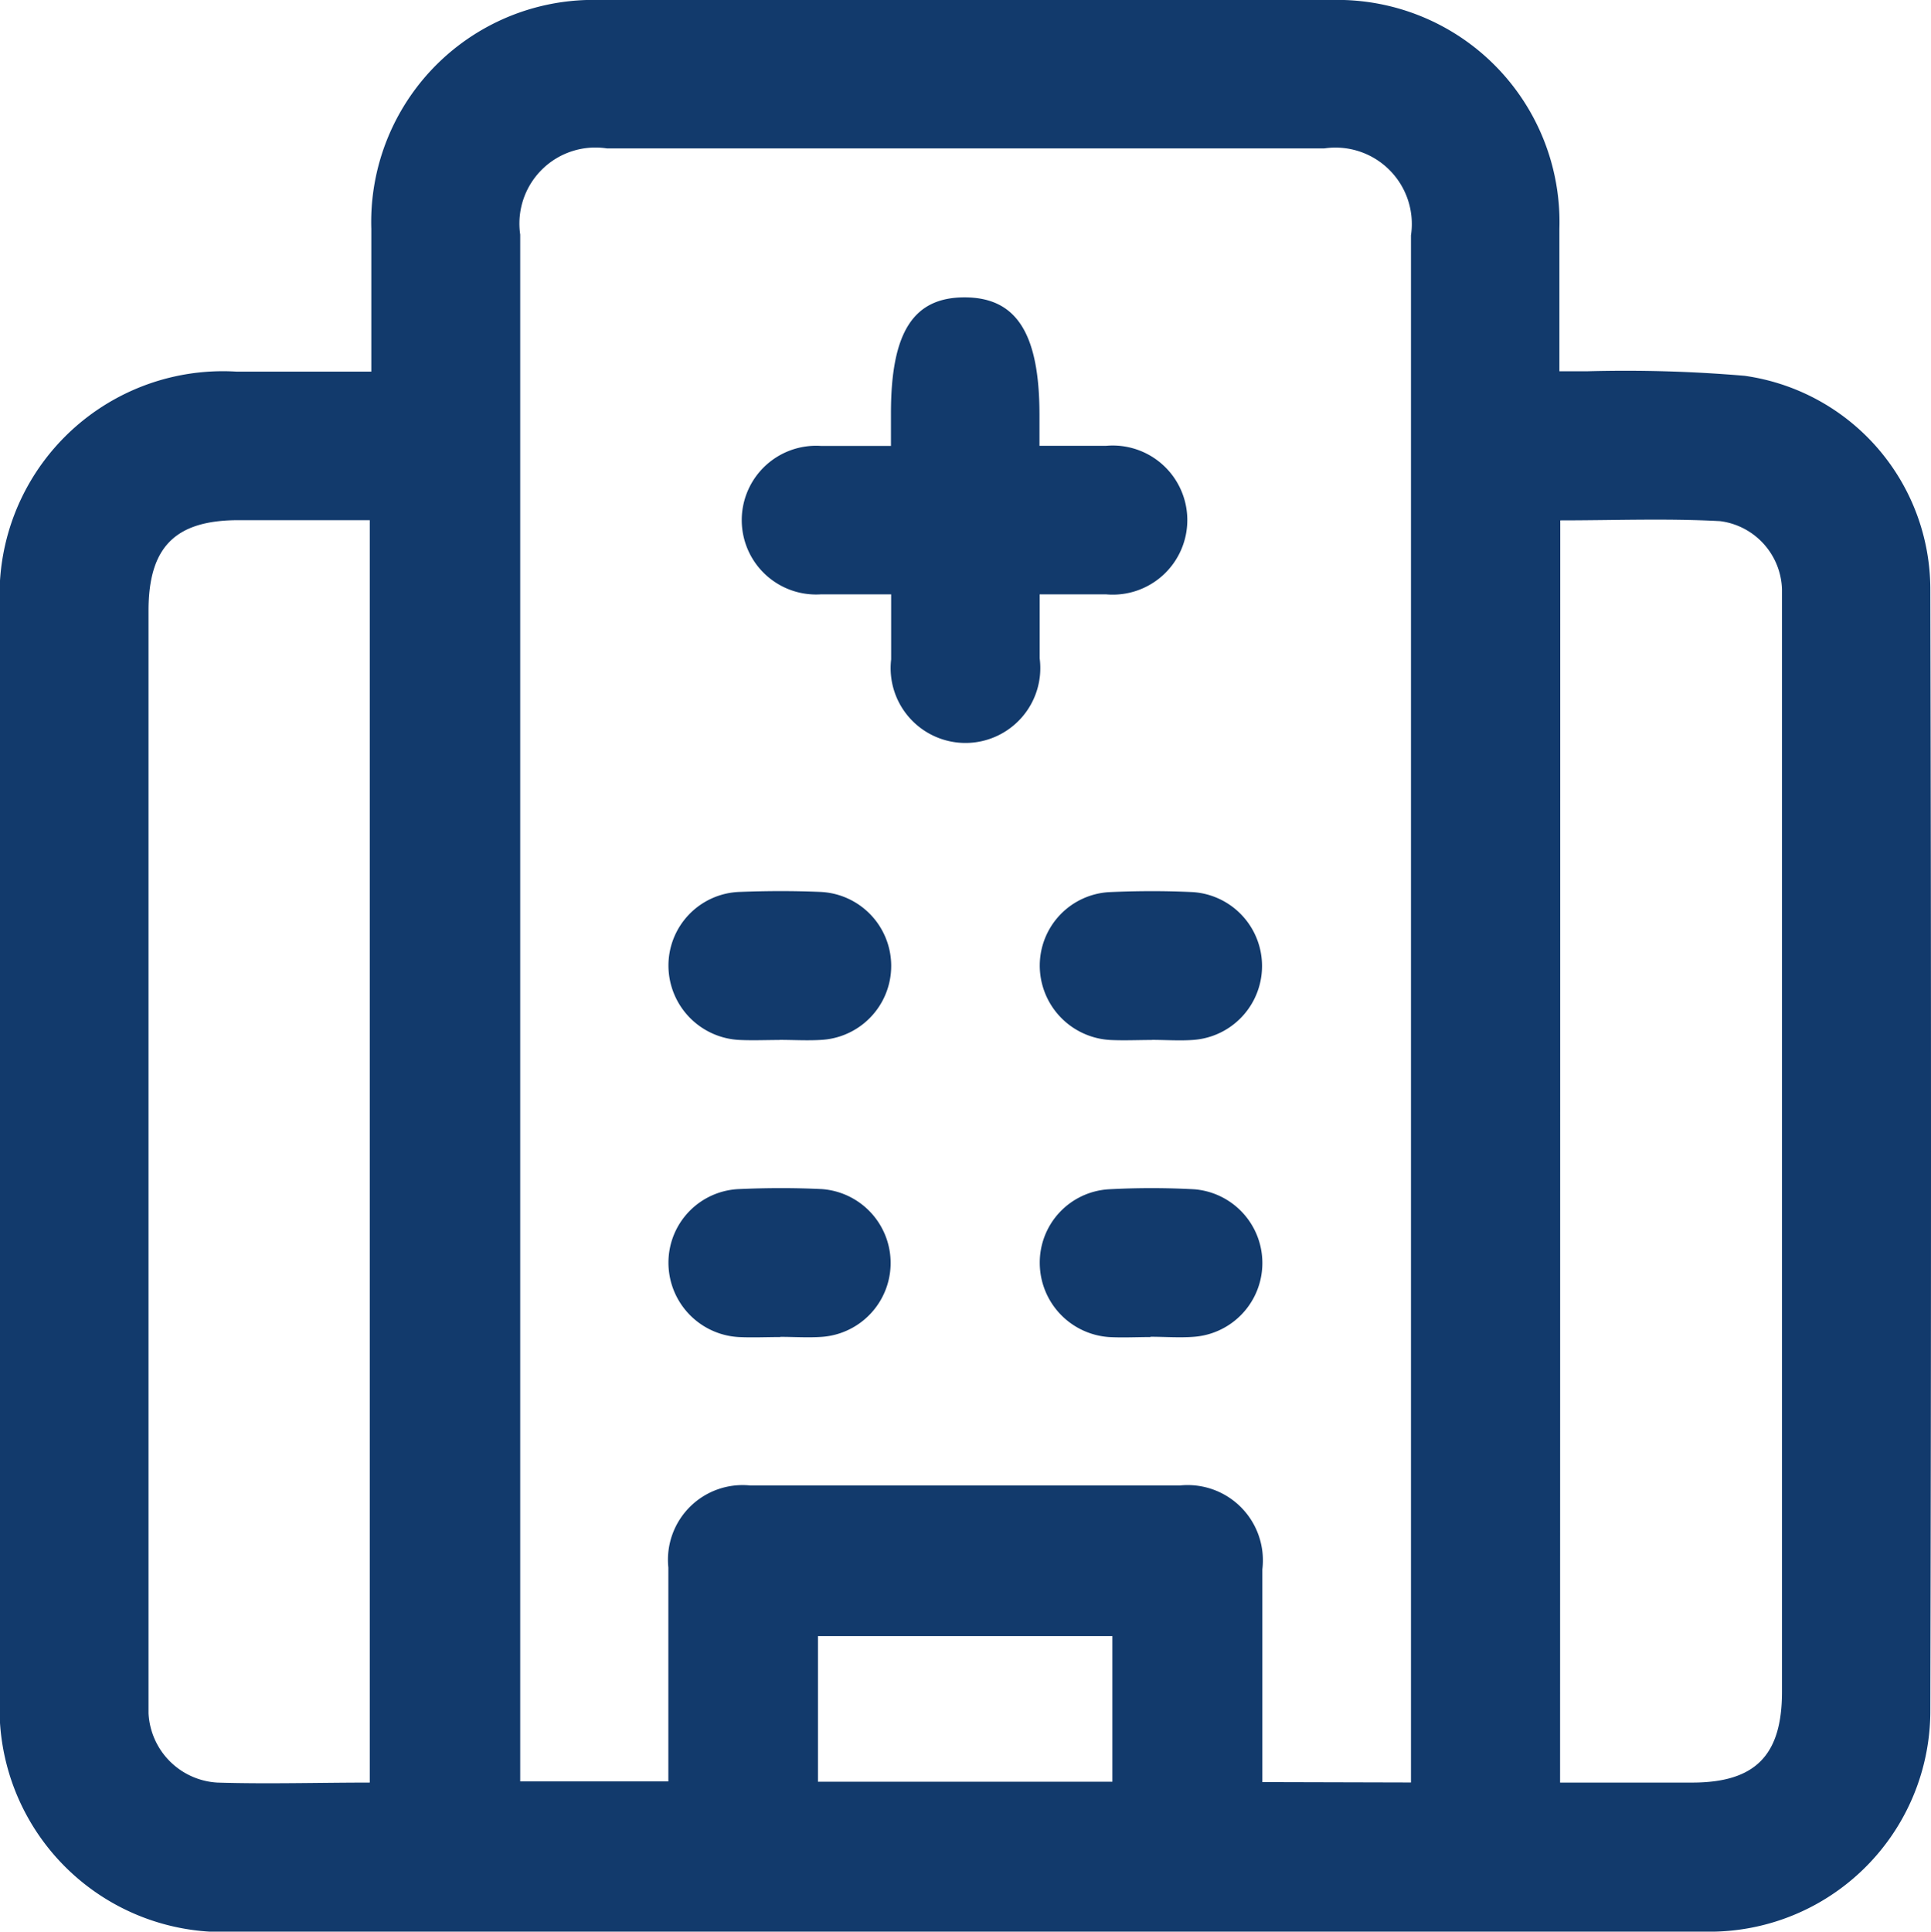 <?xml version="1.0" encoding="UTF-8"?>
<svg xmlns="http://www.w3.org/2000/svg" xmlns:xlink="http://www.w3.org/1999/xlink" id="Raggruppa_620" data-name="Raggruppa 620" width="19.996" height="20" viewBox="0 0 19.996 20">
  <defs>
    <clipPath id="clip-path">
      <rect id="Rettangolo_348" data-name="Rettangolo 348" width="19.996" height="20" fill="#123a6c"></rect>
    </clipPath>
  </defs>
  <g id="Raggruppa_619" data-name="Raggruppa 619" clip-path="url(#clip-path)">
    <path id="Tracciato_1073" data-name="Tracciato 1073" d="M3.845,3.848c0-.517,0-1,0-1.477A2.3,2.3,0,0,1,6.214,0Q10,0,13.782,0a2.3,2.3,0,0,1,2.366,2.369c0,.48,0,.96,0,1.475.1,0,.2,0,.288,0a14.564,14.564,0,0,1,1.63.047,2.234,2.234,0,0,1,1.923,2.213q.014,5.815,0,11.631A2.287,2.287,0,0,1,17.636,20Q13.516,20,9.4,20H2.452A2.313,2.313,0,0,1,0,17.545Q0,11.922,0,6.3A2.313,2.313,0,0,1,2.454,3.848H3.845M14.611,18.456V18.2q0-7.882,0-15.763a.791.791,0,0,0-.9-.9H6.287a.787.787,0,0,0-.9.892q0,7.882,0,15.763v.253H6.921V18.2c0-.657,0-1.314,0-1.97a.773.773,0,0,1,.85-.849q2.222,0,4.445,0a.779.779,0,0,1,.856.868c0,.649,0,1.3,0,1.946v.257Zm-10.782,0V5.386H2.469c-.655,0-.931.278-.931.937q0,5.6,0,11.2c0,.072,0,.144,0,.216a.757.757,0,0,0,.712.718c.519.016,1.039,0,1.576,0m12.329,0h1.367c.653,0,.931-.28.931-.939q0-5.6,0-11.2c0-.072,0-.144,0-.216a.734.734,0,0,0-.64-.706c-.548-.03-1.1-.008-1.656-.008ZM8.47,18.448h3.049V16.94H8.47Z" transform="translate(0 0)" fill="#123a6c"></path>
    <path id="Tracciato_1074" data-name="Tracciato 1074" d="M122.882,51.038c0,.246,0,.454,0,.662a.775.775,0,1,1-1.538.011c0-.215,0-.429,0-.673-.254,0-.491,0-.729,0a.77.77,0,1,1,0-1.537c.231,0,.462,0,.727,0v-.338c0-.835.229-1.2.762-1.2s.775.365.776,1.212V49.5c.235,0,.463,0,.691,0a.772.772,0,1,1,0,1.538c-.222,0-.444,0-.691,0" transform="translate(-112.116 -44.884)" fill="#123a6c"></path>
    <path id="Tracciato_1075" data-name="Tracciato 1075" d="M108.978,145.265c-.136,0-.273.006-.408,0a.772.772,0,0,1-.743-.763.763.763,0,0,1,.734-.77c.28-.011.561-.012.84,0a.767.767,0,0,1,.009,1.532c-.143.009-.288,0-.432,0" transform="translate(-100.905 -134.497)" fill="#123a6c"></path>
    <path id="Tracciato_1076" data-name="Tracciato 1076" d="M168.885,145.252c-.144,0-.289.007-.432,0a.772.772,0,0,1-.73-.775.762.762,0,0,1,.722-.756c.288-.013.577-.014.864,0a.767.767,0,0,1,.008,1.53c-.143.011-.288,0-.432,0h0" transform="translate(-156.956 -134.484)" fill="#123a6c"></path>
    <path id="Tracciato_1077" data-name="Tracciato 1077" d="M108.986,193.179c-.144,0-.289.007-.432,0a.771.771,0,0,1-.727-.778.762.762,0,0,1,.725-.754c.288-.013.577-.014.864,0a.767.767,0,0,1,0,1.53c-.143.01-.288,0-.432,0" transform="translate(-100.905 -179.335)" fill="#123a6c"></path>
    <path id="Tracciato_1078" data-name="Tracciato 1078" d="M168.871,193.171c-.144,0-.289.008-.432,0a.771.771,0,0,1-.716-.765.76.76,0,0,1,.713-.765,8.2,8.2,0,0,1,.888,0,.766.766,0,0,1,0,1.527c-.151.012-.3,0-.456,0h0" transform="translate(-156.956 -179.327)" fill="#123a6c"></path>
  </g>
</svg>
